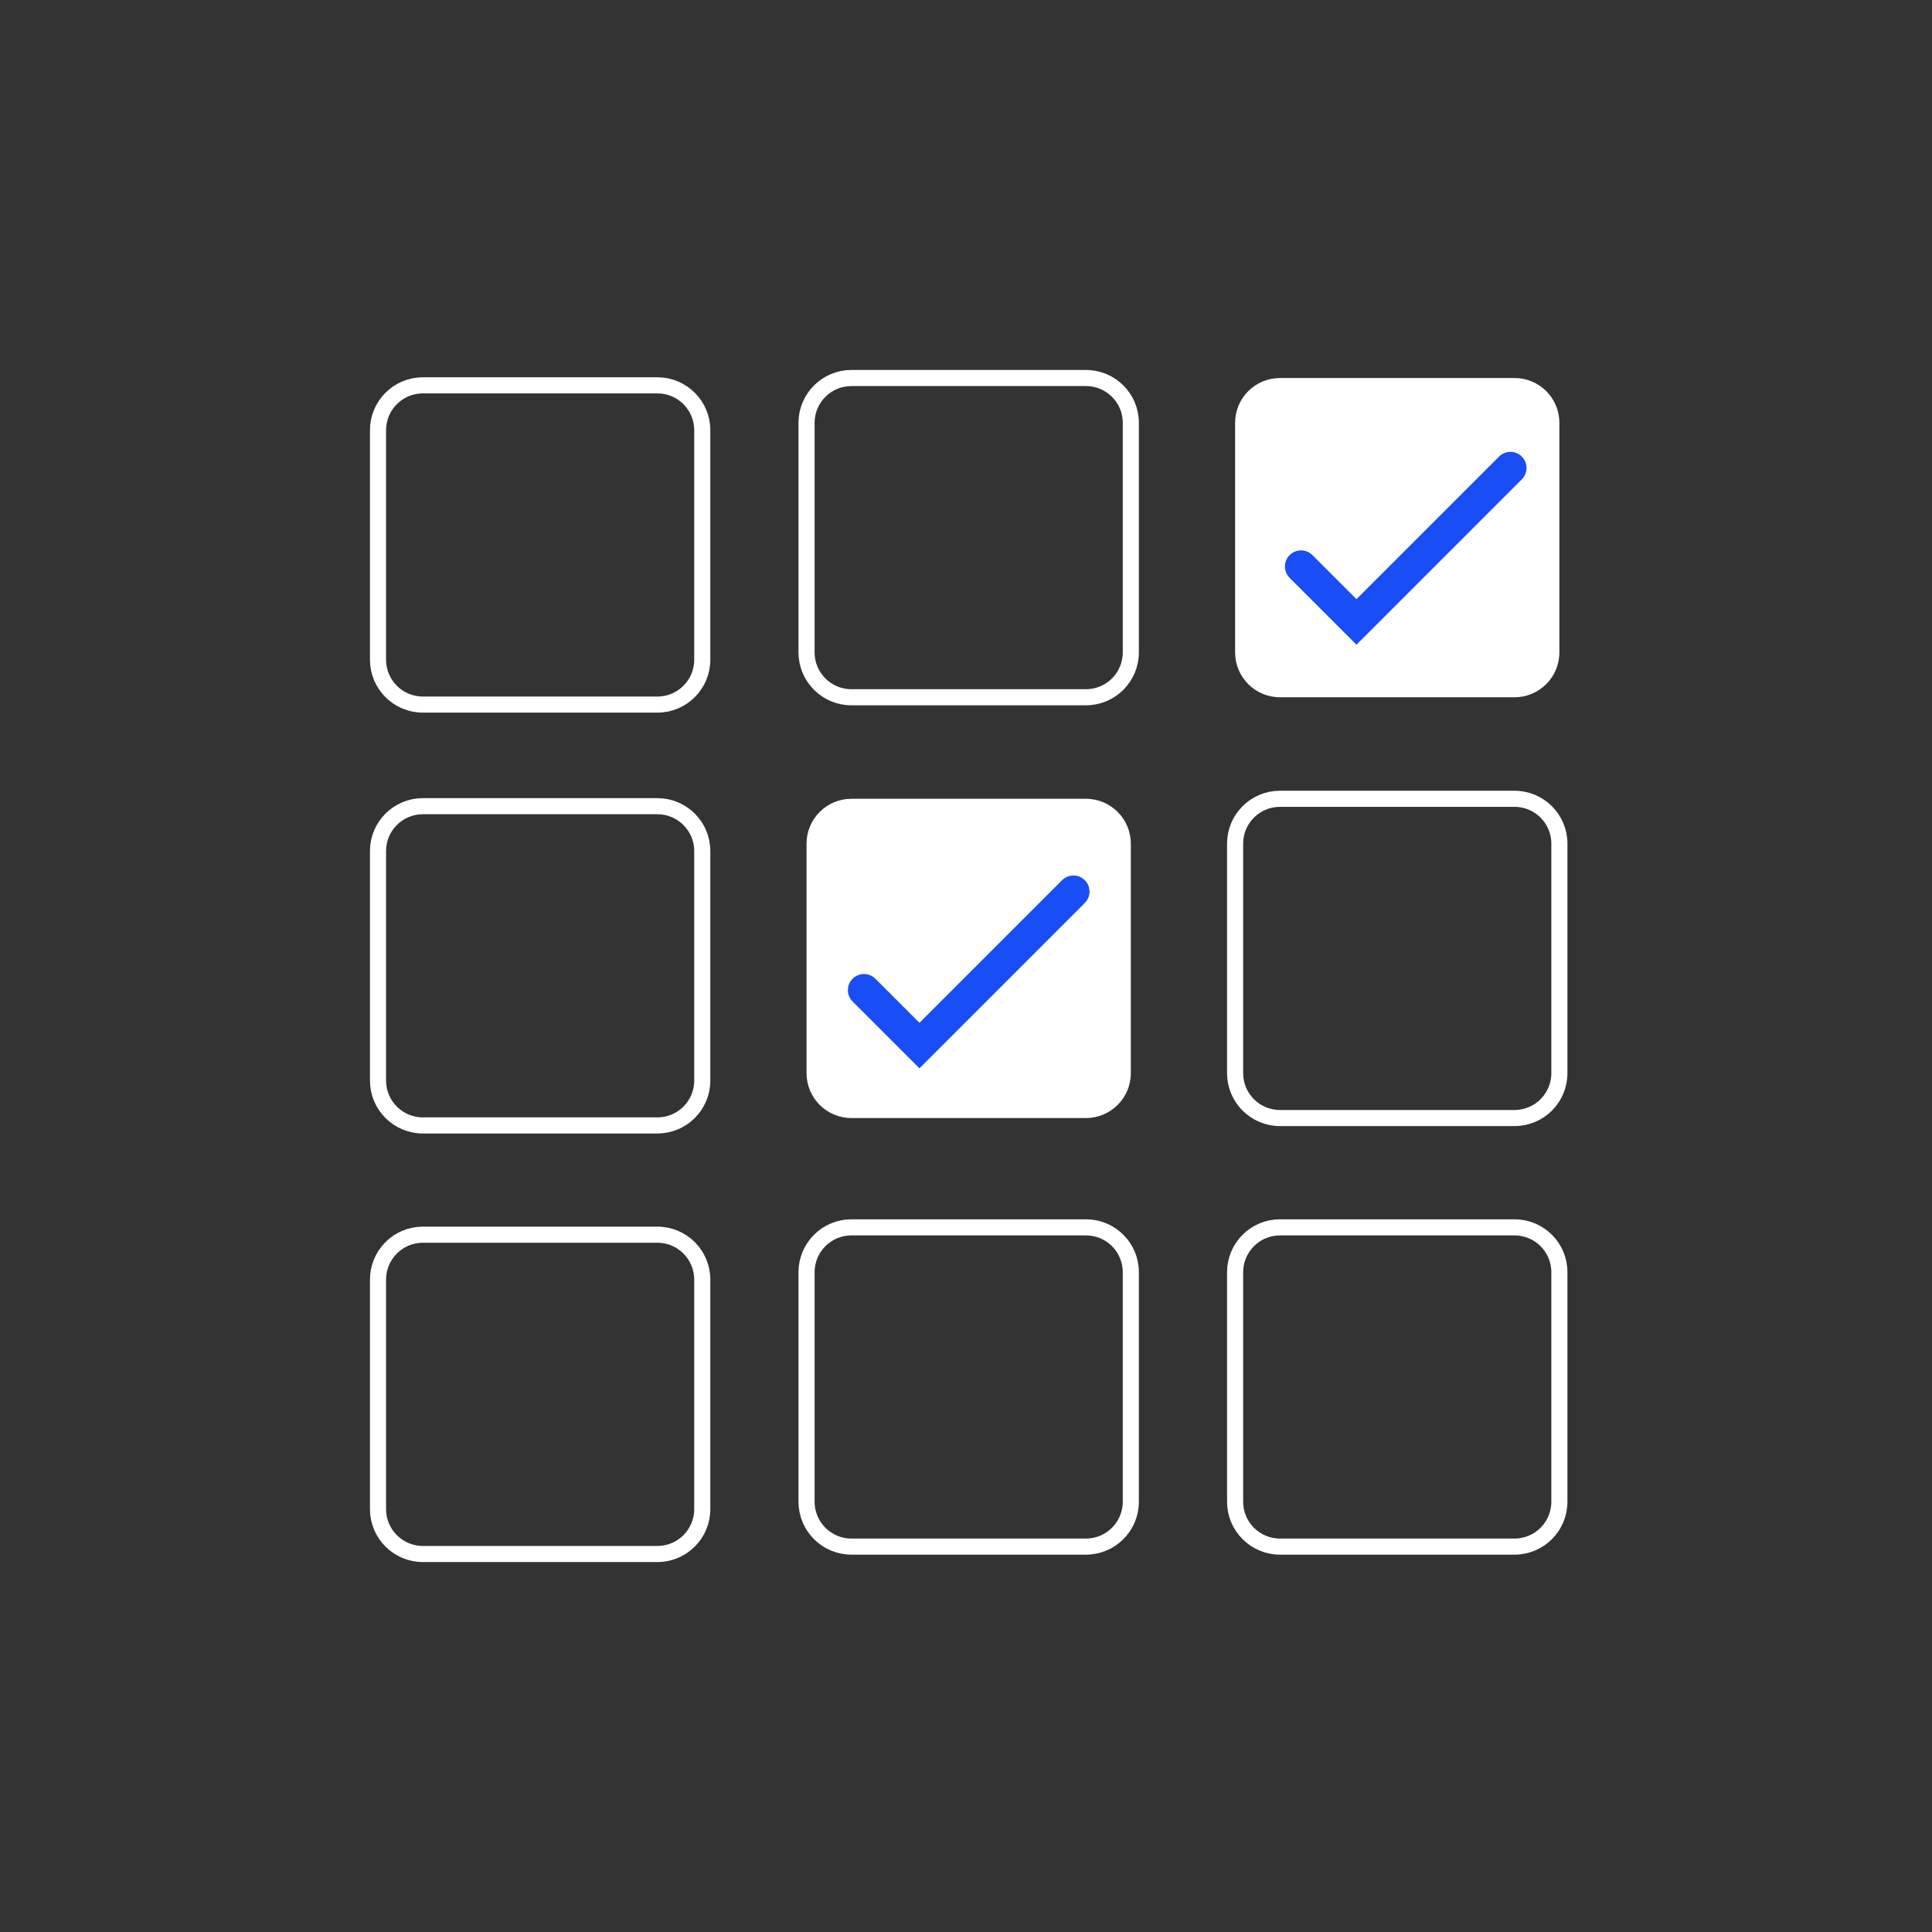<svg width="120" height="120" viewBox="0 0 120 120" fill="none" xmlns="http://www.w3.org/2000/svg">
<rect x="0" y="0" width="120" height="120" fill="#333333" stroke="none"/>
<path d="M94.069 23.479H79.502C77.962 23.479 76.715 24.726 76.715 26.266V40.521C76.715 42.061 77.962 43.308 79.502 43.308H94.069C95.609 43.308 96.856 42.061 96.856 40.521V26.266C96.859 24.726 95.609 23.479 94.069 23.479Z" fill="white"/>
<path d="M67.449 49.614H52.883C51.343 49.614 50.096 50.861 50.096 52.401V66.656C50.096 68.196 51.343 69.443 52.883 69.443H67.449C68.99 69.443 70.237 68.196 70.237 66.656V52.401C70.24 50.865 68.99 49.614 67.449 49.614Z" fill="white"/>
<path d="M94.069 76.233H79.502C77.962 76.233 76.715 77.48 76.715 79.02V93.275C76.715 94.815 77.962 96.062 79.502 96.062H94.069C95.609 96.062 96.856 94.815 96.856 93.275V79.02C96.859 77.48 95.609 76.233 94.069 76.233Z" stroke="white" stroke-miterlimit="10"/>
<path d="M67.449 76.233H52.883C51.343 76.233 50.096 77.48 50.096 79.02V93.275C50.096 94.815 51.343 96.062 52.883 96.062H67.449C68.99 96.062 70.237 94.815 70.237 93.275V79.02C70.24 77.48 68.99 76.233 67.449 76.233Z" stroke="white" stroke-miterlimit="10"/>
<path d="M40.832 76.689H26.266C24.726 76.689 23.479 77.936 23.479 79.477V93.735C23.479 95.275 24.726 96.522 26.266 96.522H40.832C42.372 96.522 43.619 95.275 43.619 93.735V79.48C43.619 77.94 42.372 76.689 40.832 76.689Z" stroke="white" stroke-miterlimit="10"/>
<path d="M94.069 49.614H79.502C77.962 49.614 76.715 50.861 76.715 52.401V66.656C76.715 68.196 77.962 69.443 79.502 69.443H94.069C95.609 69.443 96.856 68.196 96.856 66.656V52.401C96.859 50.865 95.609 49.614 94.069 49.614Z" stroke="white" stroke-miterlimit="10"/>
<path d="M53.664 61.499L57.108 64.943L66.672 55.379" fill="white"/>
<path d="M53.664 61.499L57.108 64.943L66.672 55.379" stroke="#194DF5" stroke-width="2" stroke-miterlimit="10" stroke-linecap="round"/>
<path d="M40.832 50.074H26.266C24.726 50.074 23.479 51.321 23.479 52.861V67.116C23.479 68.656 24.726 69.903 26.266 69.903H40.832C42.372 69.903 43.619 68.656 43.619 67.116V52.861C43.619 51.321 42.372 50.074 40.832 50.074Z" stroke="white" stroke-miterlimit="10"/>
<path d="M67.449 23.479H52.883C51.343 23.479 50.096 24.726 50.096 26.266V40.521C50.096 42.061 51.343 43.308 52.883 43.308H67.449C68.99 43.308 70.237 42.061 70.237 40.521V26.266C70.24 24.726 68.99 23.479 67.449 23.479Z" stroke="white" stroke-miterlimit="10"/>
<path d="M40.832 23.934H26.266C24.726 23.934 23.479 25.181 23.479 26.721V40.976C23.479 42.516 24.726 43.763 26.266 43.763H40.832C42.372 43.763 43.619 42.516 43.619 40.976V26.721C43.619 25.181 42.372 23.934 40.832 23.934Z" stroke="white" stroke-miterlimit="10"/>
<path d="M80.809 35.186L84.253 38.63L93.816 29.066" fill="white"/>
<path d="M80.809 35.186L84.253 38.63L93.816 29.066" stroke="#194DF5" stroke-width="2" stroke-miterlimit="10" stroke-linecap="round"/>
</svg>
